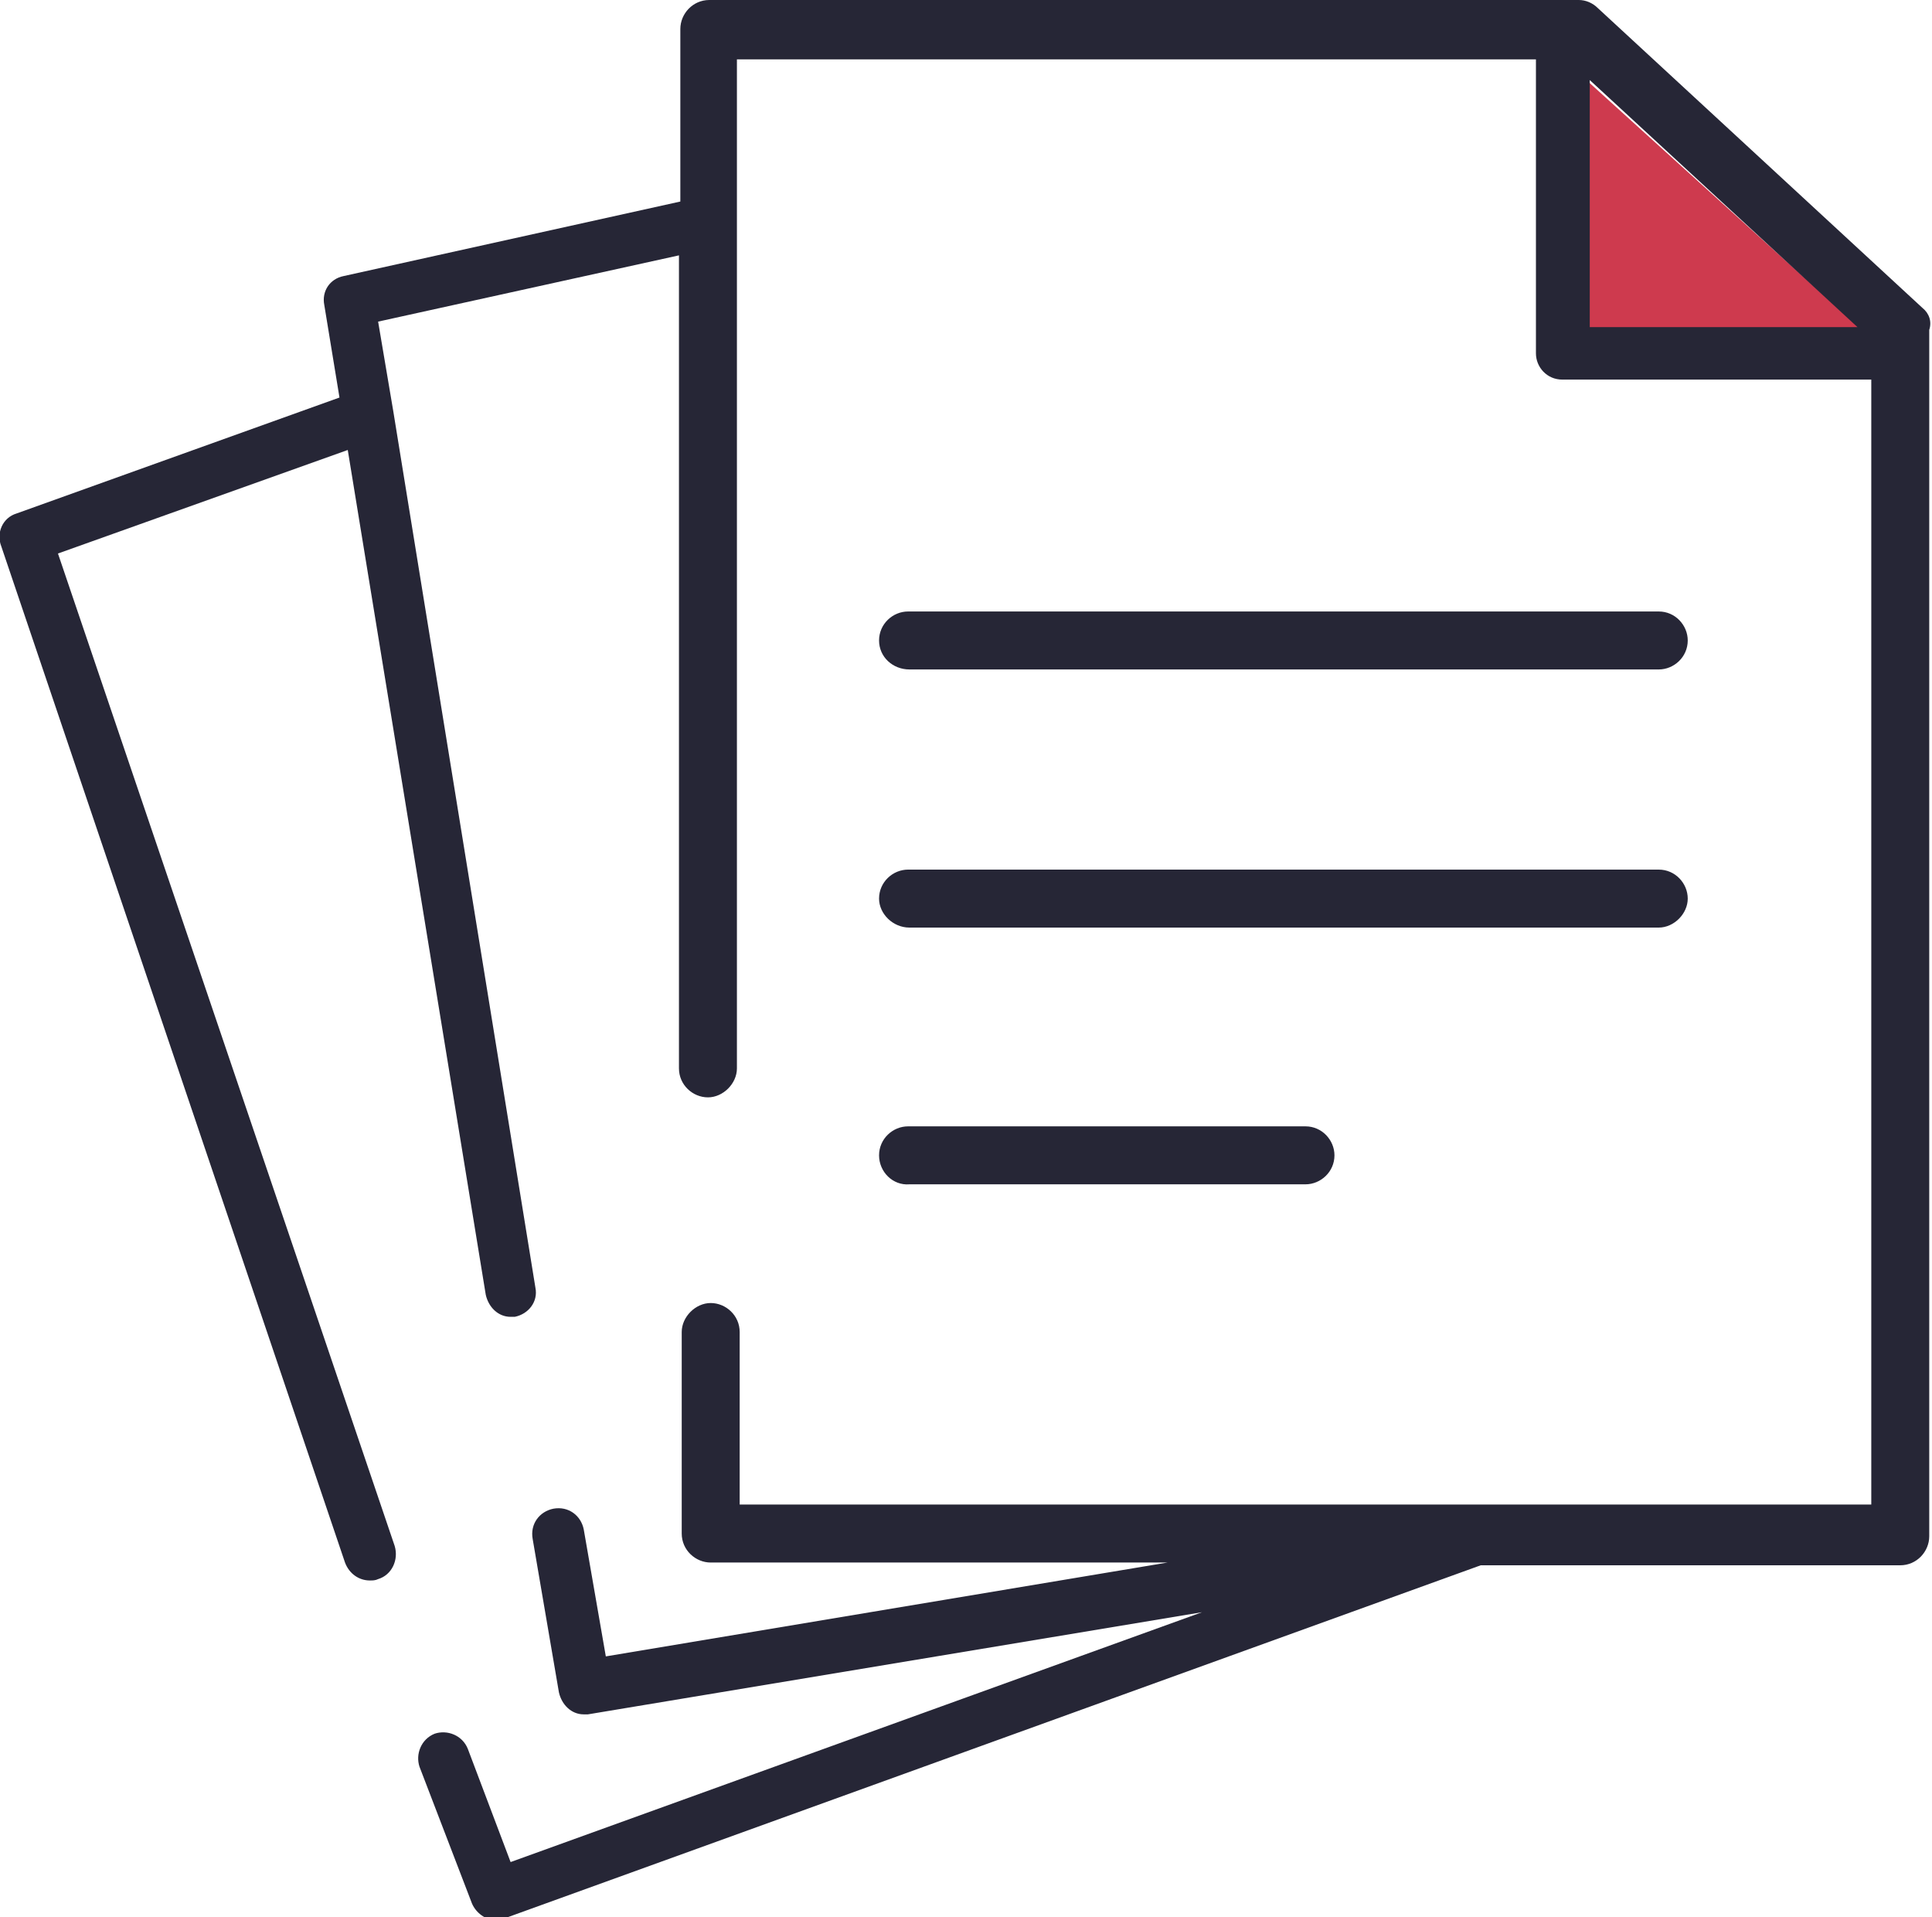 <svg viewBox="0 0 140 138.9" xmlns="http://www.w3.org/2000/svg">
	<style type="text/css">
		.two-color-icon-primary { fill: #262636; }
		.two-color-icon-secondary { fill: #ce3a4e; }
		.two-color-icon-tertiary { fill: #fff; }
		@media (prefers-color-scheme: dark) {
			.two-color-icon-primary { fill: #fafafd; }
			.two-color-icon-secondary { fill: #ff6c88; }
			.two-color-icon-tertiary { fill: #000; }
		}
	</style>
	<path class="two-color-icon-secondary" d="M136.8,25.6h-23.5V4.3L136.8,25.6z"/>
	<path class="two-color-icon-primary" d="M139.3,22.3L115.8,0.6c-0.4-0.4-0.9-0.6-1.4-0.6h-63c-1.2,0-2.1,1-2.1,2.1v12.5L24.9,20c-1,0.2-1.6,1.1-1.4,2.1l1.1,6.7
		L1.2,37.2c-1,0.3-1.5,1.4-1.1,2.4L25,113.2c0.3,0.8,1,1.3,1.8,1.3c0.2,0,0.4,0,0.6-0.1c1-0.3,1.5-1.4,1.2-2.4L4.2,40.1l21-7.5
		l10,61.2c0.2,0.9,0.9,1.6,1.8,1.6c0.1,0,0.2,0,0.3,0c1-0.2,1.7-1.1,1.5-2.1L28.5,29.8c0,0,0,0,0,0l-1.1-6.5l21.8-4.8v58.9
		c0,1.2,1,2.1,2.1,2.1s2.1-1,2.1-2.1V4.3h57.9v21.3c0,1,0.8,1.9,1.9,1.9h22.4v81.5H53.6V96.5c0-1.2-1-2.1-2.1-2.1s-2.1,1-2.1,2.1
		v14.6c0,1.2,1,2.1,2.1,2.1h33.1L43.9,120l-1.6-9.2c-0.2-1-1.1-1.7-2.2-1.5c-1,0.2-1.7,1.1-1.5,2.2l1.9,11.1c0.2,0.9,0.9,1.6,1.8,1.6
		c0.1,0,0.2,0,0.3,0l44.5-7.4l-50.1,18.1l-3.1-8.2c-0.4-1-1.5-1.4-2.4-1.1c-1,0.4-1.4,1.5-1.1,2.4l3.8,9.9c0.3,0.7,1,1.2,1.7,1.2
		c0.2,0,0.4,0,0.6-0.1l70.8-25.6h30.4c1.2,0,2.1-1,2.1-2.1V23.9C140,23.3,139.8,22.7,139.3,22.3z M115.2,23.7V5.8l19.4,17.9H115.2z
		M63.7,46.4c0-1.2,1-2.1,2.1-2.1h54.4c1.2,0,2.1,1,2.1,2.1c0,1.2-1,2.1-2.1,2.1H65.9C64.7,48.5,63.7,47.6,63.7,46.4z M63.7,65.1
		c0-1.2,1-2.1,2.1-2.1h54.4c1.2,0,2.1,1,2.1,2.1s-1,2.1-2.1,2.1H65.9C64.7,67.2,63.7,66.2,63.7,65.1z M63.7,83.7c0-1.2,1-2.1,2.1-2.1
		h28.8c1.2,0,2.1,1,2.1,2.1c0,1.2-1,2.1-2.1,2.1H65.9C64.7,85.9,63.7,84.9,63.7,83.7z"/>
</svg>
